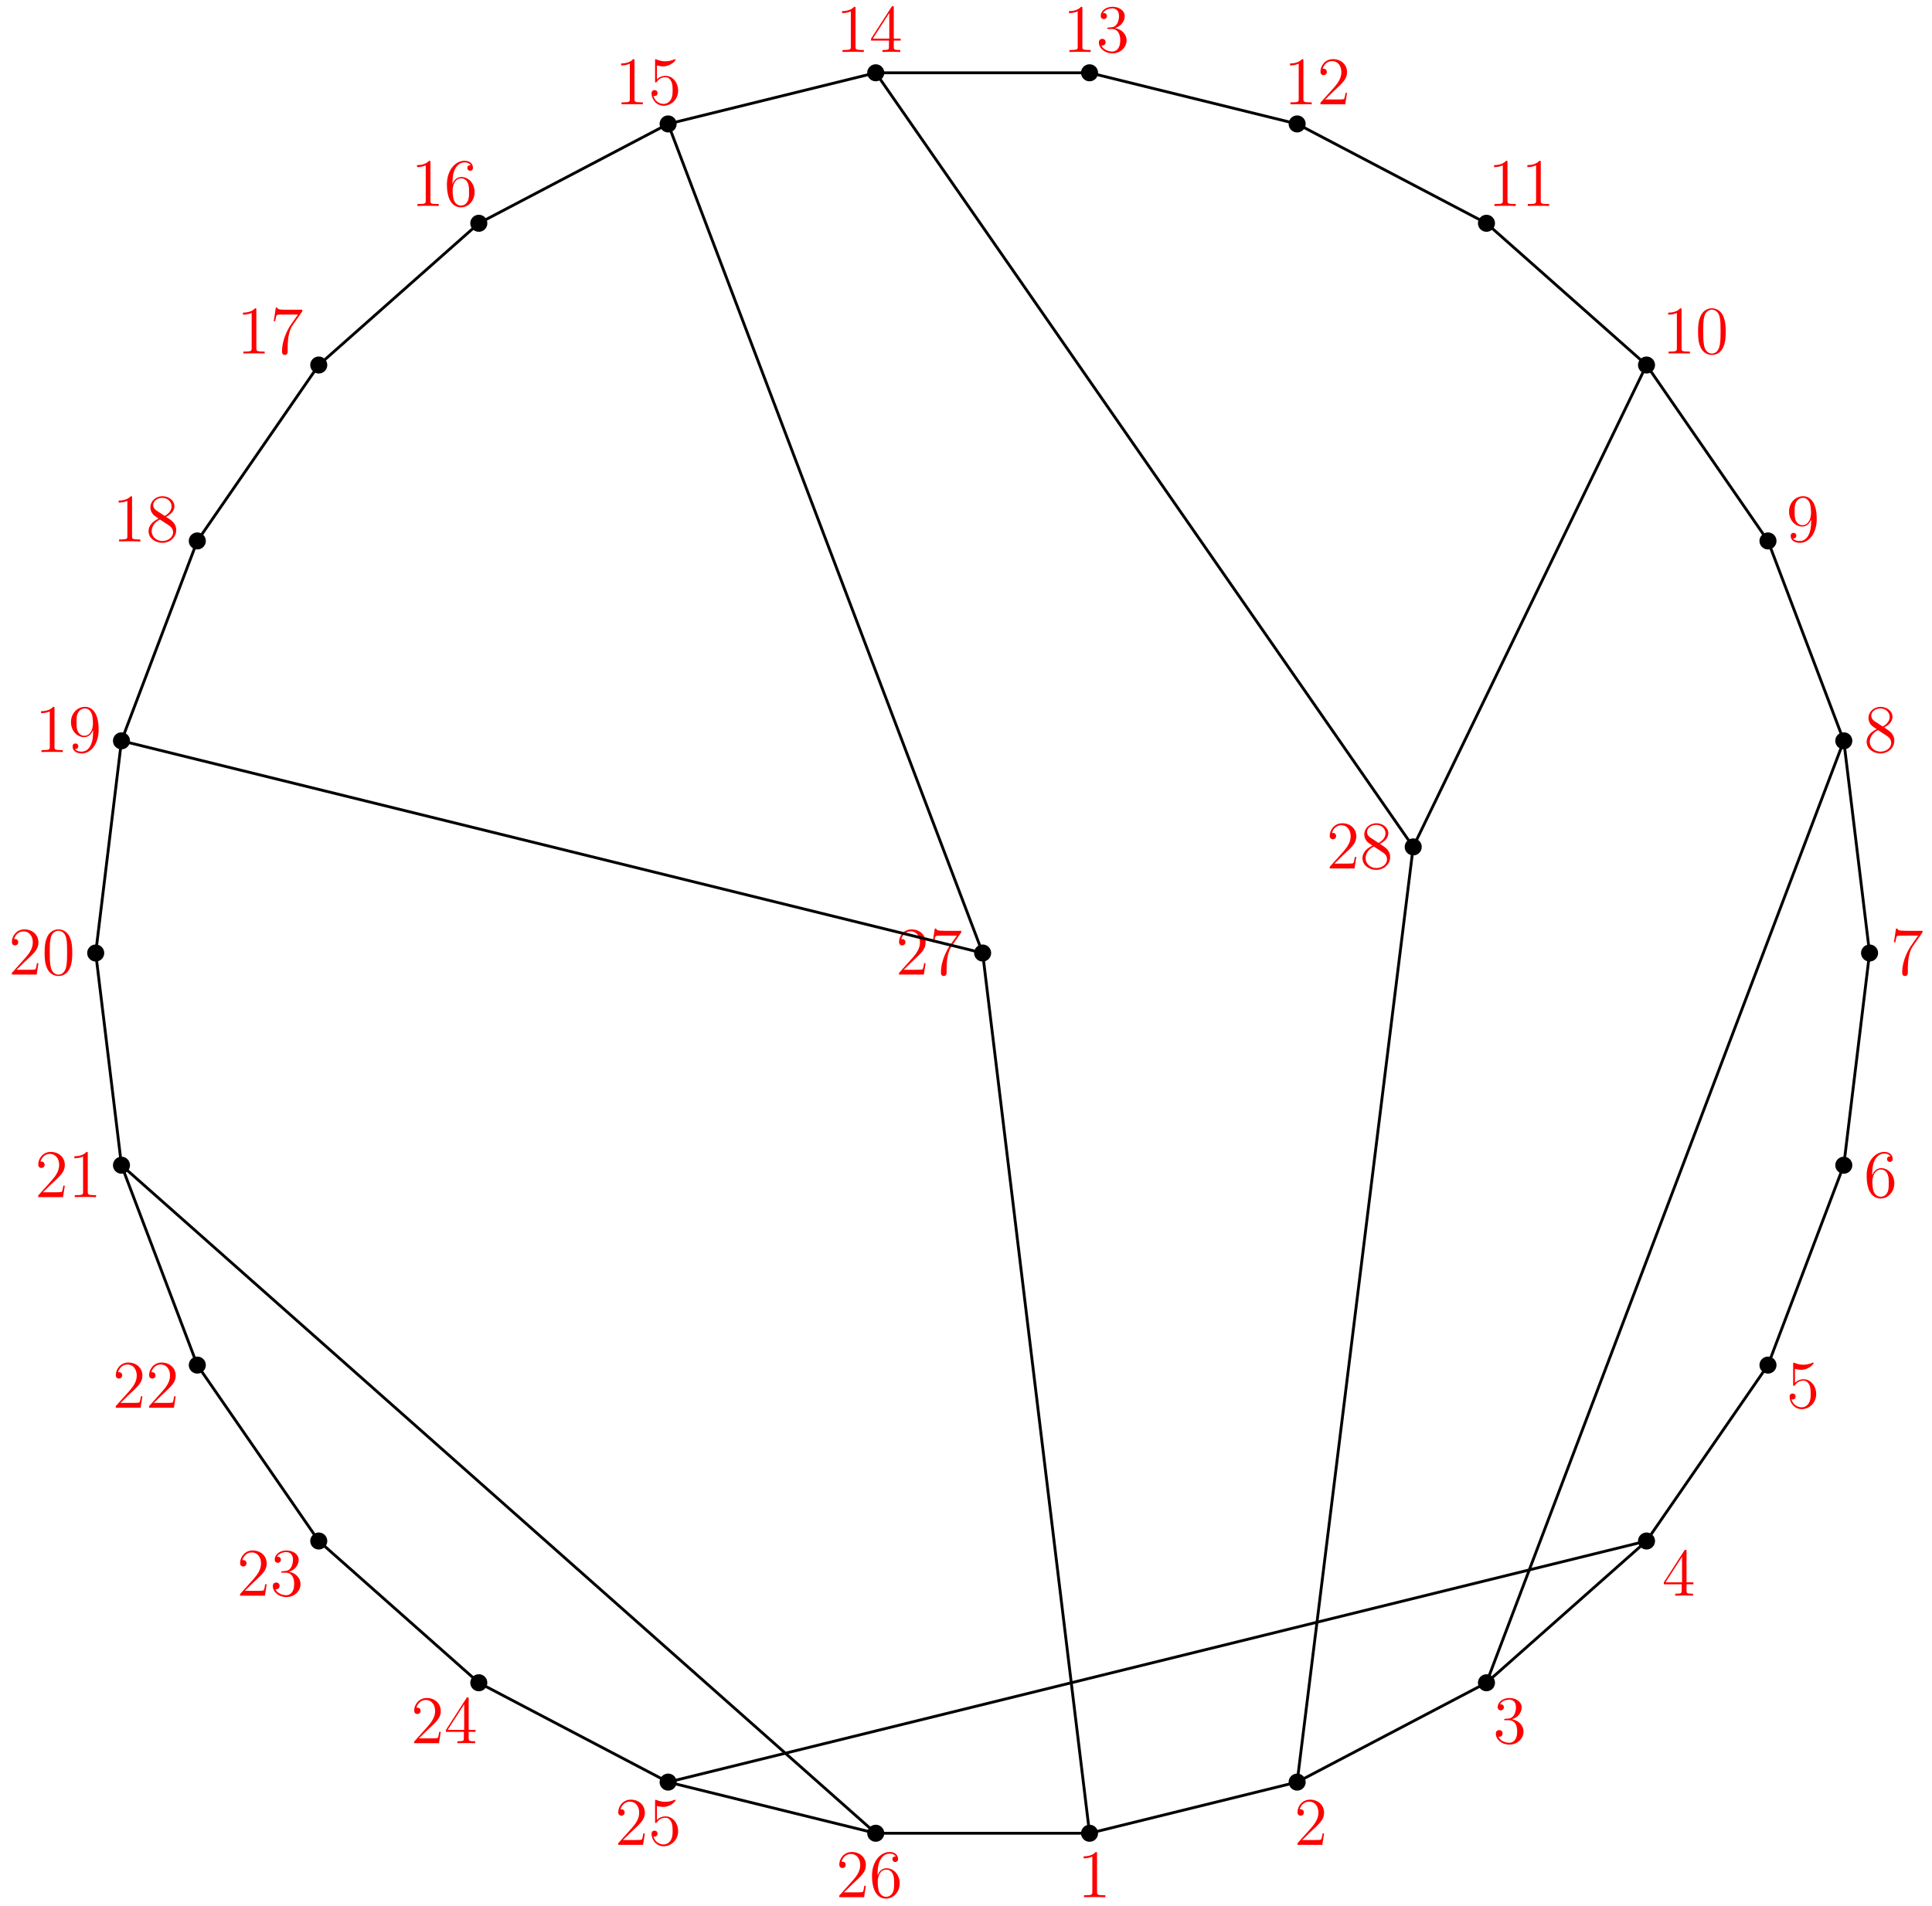 <?xml version='1.0' encoding='UTF-8'?>
<!-- This file was generated by dvisvgm 2.6.1 -->
<svg height='335.246pt' version='1.1' viewBox='56.409 53.858 339.724 335.246' width='339.724pt' xmlns='http://www.w3.org/2000/svg' xmlns:xlink='http://www.w3.org/1999/xlink'>
<defs>
<path d='M5.356 -3.826C5.356 -4.818 5.296 -5.786 4.866 -6.695C4.376 -7.687 3.515 -7.95 2.929 -7.95C2.236 -7.95 1.387 -7.603 0.944 -6.611C0.61 -5.858 0.49 -5.117 0.49 -3.826C0.49 -2.666 0.574 -1.793 1.004 -0.944C1.47 -0.036 2.295 0.251 2.917 0.251C3.957 0.251 4.555 -0.371 4.902 -1.064C5.332 -1.961 5.356 -3.132 5.356 -3.826ZM2.917 0.012C2.534 0.012 1.757 -0.203 1.53 -1.506C1.399 -2.224 1.399 -3.132 1.399 -3.969C1.399 -4.949 1.399 -5.834 1.59 -6.539C1.793 -7.34 2.403 -7.711 2.917 -7.711C3.371 -7.711 4.065 -7.436 4.292 -6.408C4.447 -5.727 4.447 -4.782 4.447 -3.969C4.447 -3.168 4.447 -2.26 4.316 -1.53C4.089 -0.215 3.335 0.012 2.917 0.012Z' id='g0-48'/>
<path d='M3.443 -7.663C3.443 -7.938 3.443 -7.95 3.204 -7.95C2.917 -7.627 2.319 -7.185 1.088 -7.185V-6.838C1.363 -6.838 1.961 -6.838 2.618 -7.149V-0.921C2.618 -0.49 2.582 -0.347 1.53 -0.347H1.16V0C1.482 -0.024 2.642 -0.024 3.037 -0.024S4.579 -0.024 4.902 0V-0.347H4.531C3.479 -0.347 3.443 -0.49 3.443 -0.921V-7.663Z' id='g0-49'/>
<path d='M5.26 -2.008H4.997C4.961 -1.805 4.866 -1.148 4.746 -0.956C4.663 -0.849 3.981 -0.849 3.622 -0.849H1.411C1.733 -1.124 2.463 -1.889 2.774 -2.176C4.591 -3.85 5.26 -4.471 5.26 -5.655C5.26 -7.03 4.172 -7.95 2.786 -7.95S0.586 -6.767 0.586 -5.738C0.586 -5.129 1.112 -5.129 1.148 -5.129C1.399 -5.129 1.71 -5.308 1.71 -5.691C1.71 -6.025 1.482 -6.253 1.148 -6.253C1.04 -6.253 1.016 -6.253 0.98 -6.241C1.207 -7.054 1.853 -7.603 2.63 -7.603C3.646 -7.603 4.268 -6.755 4.268 -5.655C4.268 -4.639 3.682 -3.754 3.001 -2.989L0.586 -0.287V0H4.949L5.26 -2.008Z' id='g0-50'/>
<path d='M2.2 -4.292C1.997 -4.28 1.949 -4.268 1.949 -4.16C1.949 -4.041 2.008 -4.041 2.224 -4.041H2.774C3.79 -4.041 4.244 -3.204 4.244 -2.056C4.244 -0.49 3.431 -0.072 2.845 -0.072C2.271 -0.072 1.291 -0.347 0.944 -1.136C1.327 -1.076 1.674 -1.291 1.674 -1.722C1.674 -2.068 1.423 -2.307 1.088 -2.307C0.801 -2.307 0.49 -2.14 0.49 -1.686C0.49 -0.622 1.554 0.251 2.881 0.251C4.304 0.251 5.356 -0.837 5.356 -2.044C5.356 -3.144 4.471 -4.005 3.324 -4.208C4.364 -4.507 5.033 -5.38 5.033 -6.312C5.033 -7.257 4.053 -7.95 2.893 -7.95C1.698 -7.95 0.813 -7.221 0.813 -6.348C0.813 -5.87 1.184 -5.774 1.363 -5.774C1.614 -5.774 1.901 -5.954 1.901 -6.312C1.901 -6.695 1.614 -6.862 1.351 -6.862C1.279 -6.862 1.255 -6.862 1.219 -6.85C1.674 -7.663 2.798 -7.663 2.857 -7.663C3.252 -7.663 4.029 -7.484 4.029 -6.312C4.029 -6.085 3.993 -5.416 3.646 -4.902C3.288 -4.376 2.881 -4.34 2.558 -4.328L2.2 -4.292Z' id='g0-51'/>
<path d='M4.316 -7.783C4.316 -8.01 4.316 -8.07 4.148 -8.07C4.053 -8.07 4.017 -8.07 3.921 -7.926L0.323 -2.343V-1.997H3.467V-0.909C3.467 -0.466 3.443 -0.347 2.57 -0.347H2.331V0C2.606 -0.024 3.551 -0.024 3.885 -0.024S5.177 -0.024 5.452 0V-0.347H5.212C4.352 -0.347 4.316 -0.466 4.316 -0.909V-1.997H5.523V-2.343H4.316V-7.783ZM3.527 -6.85V-2.343H0.622L3.527 -6.85Z' id='g0-52'/>
<path d='M1.53 -6.85C2.044 -6.683 2.463 -6.671 2.594 -6.671C3.945 -6.671 4.806 -7.663 4.806 -7.831C4.806 -7.878 4.782 -7.938 4.71 -7.938C4.686 -7.938 4.663 -7.938 4.555 -7.89C3.885 -7.603 3.312 -7.568 3.001 -7.568C2.212 -7.568 1.65 -7.807 1.423 -7.902C1.339 -7.938 1.315 -7.938 1.303 -7.938C1.207 -7.938 1.207 -7.867 1.207 -7.675V-4.125C1.207 -3.909 1.207 -3.838 1.351 -3.838C1.411 -3.838 1.423 -3.85 1.542 -3.993C1.877 -4.483 2.439 -4.77 3.037 -4.77C3.67 -4.77 3.981 -4.184 4.077 -3.981C4.28 -3.515 4.292 -2.929 4.292 -2.475S4.292 -1.339 3.957 -0.801C3.694 -0.371 3.228 -0.072 2.702 -0.072C1.913 -0.072 1.136 -0.61 0.921 -1.482C0.98 -1.459 1.052 -1.447 1.112 -1.447C1.315 -1.447 1.638 -1.566 1.638 -1.973C1.638 -2.307 1.411 -2.499 1.112 -2.499C0.897 -2.499 0.586 -2.391 0.586 -1.925C0.586 -0.909 1.399 0.251 2.726 0.251C4.077 0.251 5.26 -0.885 5.26 -2.403C5.26 -3.826 4.304 -5.009 3.049 -5.009C2.367 -5.009 1.841 -4.71 1.53 -4.376V-6.85Z' id='g0-53'/>
<path d='M1.47 -4.16C1.47 -7.185 2.941 -7.663 3.587 -7.663C4.017 -7.663 4.447 -7.532 4.674 -7.173C4.531 -7.173 4.077 -7.173 4.077 -6.683C4.077 -6.42 4.256 -6.193 4.567 -6.193C4.866 -6.193 5.069 -6.372 5.069 -6.719C5.069 -7.34 4.615 -7.95 3.575 -7.95C2.068 -7.95 0.49 -6.408 0.49 -3.778C0.49 -0.49 1.925 0.251 2.941 0.251C4.244 0.251 5.356 -0.885 5.356 -2.439C5.356 -4.029 4.244 -5.093 3.049 -5.093C1.985 -5.093 1.59 -4.172 1.47 -3.838V-4.16ZM2.941 -0.072C2.188 -0.072 1.829 -0.741 1.722 -0.992C1.614 -1.303 1.494 -1.889 1.494 -2.726C1.494 -3.67 1.925 -4.854 3.001 -4.854C3.658 -4.854 4.005 -4.411 4.184 -4.005C4.376 -3.563 4.376 -2.965 4.376 -2.451C4.376 -1.841 4.376 -1.303 4.148 -0.849C3.85 -0.275 3.419 -0.072 2.941 -0.072Z' id='g0-54'/>
<path d='M5.679 -7.424V-7.699H2.798C1.351 -7.699 1.327 -7.855 1.279 -8.082H1.016L0.646 -5.691H0.909C0.944 -5.906 1.052 -6.647 1.207 -6.779C1.303 -6.85 2.2 -6.85 2.367 -6.85H4.902L3.634 -5.033C3.312 -4.567 2.104 -2.606 2.104 -0.359C2.104 -0.227 2.104 0.251 2.594 0.251C3.096 0.251 3.096 -0.215 3.096 -0.371V-0.968C3.096 -2.75 3.383 -4.136 3.945 -4.937L5.679 -7.424Z' id='g0-55'/>
<path d='M3.563 -4.316C4.16 -4.639 5.033 -5.189 5.033 -6.193C5.033 -7.233 4.029 -7.95 2.929 -7.95C1.745 -7.95 0.813 -7.077 0.813 -5.99C0.813 -5.583 0.933 -5.177 1.267 -4.77C1.399 -4.615 1.411 -4.603 2.248 -4.017C1.088 -3.479 0.49 -2.678 0.49 -1.805C0.49 -0.538 1.698 0.251 2.917 0.251C4.244 0.251 5.356 -0.729 5.356 -1.985C5.356 -3.204 4.495 -3.742 3.563 -4.316ZM1.937 -5.392C1.781 -5.499 1.303 -5.81 1.303 -6.396C1.303 -7.173 2.116 -7.663 2.917 -7.663C3.778 -7.663 4.543 -7.042 4.543 -6.181C4.543 -5.452 4.017 -4.866 3.324 -4.483L1.937 -5.392ZM2.499 -3.85L3.945 -2.905C4.256 -2.702 4.806 -2.331 4.806 -1.602C4.806 -0.693 3.885 -0.072 2.929 -0.072C1.913 -0.072 1.04 -0.813 1.04 -1.805C1.04 -2.738 1.722 -3.491 2.499 -3.85Z' id='g0-56'/>
<path d='M4.376 -3.479C4.376 -0.658 3.12 -0.072 2.403 -0.072C2.116 -0.072 1.482 -0.108 1.184 -0.526H1.255C1.339 -0.502 1.769 -0.574 1.769 -1.016C1.769 -1.279 1.59 -1.506 1.279 -1.506S0.777 -1.303 0.777 -0.992C0.777 -0.251 1.375 0.251 2.415 0.251C3.909 0.251 5.356 -1.339 5.356 -3.933C5.356 -7.149 4.017 -7.95 2.965 -7.95C1.65 -7.95 0.49 -6.85 0.49 -5.272S1.602 -2.618 2.798 -2.618C3.682 -2.618 4.136 -3.264 4.376 -3.873V-3.479ZM2.845 -2.857C2.092 -2.857 1.769 -3.467 1.662 -3.694C1.47 -4.148 1.47 -4.722 1.47 -5.26C1.47 -5.93 1.47 -6.504 1.781 -6.994C1.997 -7.317 2.319 -7.663 2.965 -7.663C3.646 -7.663 3.993 -7.066 4.113 -6.791C4.352 -6.205 4.352 -5.189 4.352 -5.009C4.352 -4.005 3.897 -2.857 2.845 -2.857Z' id='g0-57'/>
</defs>
<g id='page1'>
<g transform='matrix(0.996 0 0 0.996 229.197 221.481)'>
<path d='M 18.874 155.443L 55.526 146.41L 88.95 128.867L 117.206 103.835L 138.649 72.769L 152.035 37.473L 156.585 -3.47689e-14L 152.035 -37.473L 138.649 -72.769L 117.206 -103.835L 88.95 -128.867L 55.526 -146.41L 18.874 -155.443L -18.874 -155.443L -55.526 -146.41L -88.95 -128.867L -117.206 -103.835L -138.649 -72.769L -152.035 -37.473L -156.585 -1.91761e-14L -152.035 37.473L -138.649 72.769L -117.206 103.835L -88.95 128.867L -55.526 146.41L -18.874 155.443L 18.874 155.443Z' fill='none' stroke='#000000' stroke-linecap='round' stroke-linejoin='round' stroke-miterlimit='10.037' stroke-width='0.502'/>
</g>
<g transform='matrix(0.996 0 0 0.996 229.197 221.481)'>
<circle cx='18.874' cy='155.443' r='1.506' fill='#000000'/>
</g><g fill='#ff0000'>
<use x='245.866' xlink:href='#g0-49' y='387.549'/>
</g>
<g transform='matrix(0.996 0 0 0.996 229.197 221.481)'>
<circle cx='55.526' cy='146.41' r='1.506' fill='#000000'/>
</g><g fill='#ff0000'>
<use x='283.975' xlink:href='#g0-50' y='378.342'/>
</g>
<g transform='matrix(0.996 0 0 0.996 229.197 221.481)'>
<circle cx='88.95' cy='128.867' r='1.506' fill='#000000'/>
</g><g fill='#ff0000'>
<use x='318.95' xlink:href='#g0-51' y='360.463'/>
</g>
<g transform='matrix(0.996 0 0 0.996 229.197 221.481)'>
<circle cx='117.206' cy='103.835' r='1.506' fill='#000000'/>
</g><g fill='#ff0000'>
<use x='348.654' xlink:href='#g0-52' y='334.512'/>
</g>
<g transform='matrix(0.996 0 0 0.996 229.197 221.481)'>
<circle cx='138.649' cy='72.769' r='1.506' fill='#000000'/>
</g><g fill='#ff0000'>
<use x='370.508' xlink:href='#g0-53' y='301.459'/>
</g>
<g transform='matrix(0.996 0 0 0.996 229.197 221.481)'>
<circle cx='152.035' cy='37.473' r='1.506' fill='#000000'/>
</g><g fill='#ff0000'>
<use x='384.151' xlink:href='#g0-54' y='264.414'/>
</g>
<g transform='matrix(0.996 0 0 0.996 229.197 221.481)'>
<circle cx='156.585' cy='-3.47689e-14' r='1.506' fill='#000000'/>
</g><g fill='#ff0000'>
<use x='388.788' xlink:href='#g0-55' y='225.273'/>
</g>
<g transform='matrix(0.996 0 0 0.996 229.197 221.481)'>
<circle cx='152.035' cy='-37.473' r='1.506' fill='#000000'/>
</g><g fill='#ff0000'>
<use x='384.151' xlink:href='#g0-56' y='186.132'/>
</g>
<g transform='matrix(0.996 0 0 0.996 229.197 221.481)'>
<circle cx='138.649' cy='-72.769' r='1.506' fill='#000000'/>
</g><g fill='#ff0000'>
<use x='370.508' xlink:href='#g0-57' y='149.088'/>
</g>
<g transform='matrix(0.996 0 0 0.996 229.197 221.481)'>
<circle cx='117.206' cy='-103.835' r='1.506' fill='#000000'/>
</g><g fill='#ff0000'>
<use x='348.654' xlink:href='#g0-49' y='116.035'/>
<use x='354.507' xlink:href='#g0-48' y='116.035'/>
</g>
<g transform='matrix(0.996 0 0 0.996 229.197 221.481)'>
<circle cx='88.95' cy='-128.867' r='1.506' fill='#000000'/>
</g><g fill='#ff0000'>
<use x='318.044' xlink:href='#g0-49' y='90.084'/>
<use x='323.897' xlink:href='#g0-49' y='90.084'/>
</g>
<g transform='matrix(0.996 0 0 0.996 229.197 221.481)'>
<circle cx='55.526' cy='-146.41' r='1.506' fill='#000000'/>
</g><g fill='#ff0000'>
<use x='282.158' xlink:href='#g0-49' y='72.205'/>
<use x='288.011' xlink:href='#g0-50' y='72.205'/>
</g>
<g transform='matrix(0.996 0 0 0.996 229.197 221.481)'>
<circle cx='18.874' cy='-155.443' r='1.506' fill='#000000'/>
</g><g fill='#ff0000'>
<use x='243.295' xlink:href='#g0-49' y='62.998'/>
<use x='249.148' xlink:href='#g0-51' y='62.998'/>
</g>
<g transform='matrix(0.996 0 0 0.996 229.197 221.481)'>
<circle cx='-18.874' cy='-155.443' r='1.506' fill='#000000'/>
</g><g fill='#ff0000'>
<use x='203.402' xlink:href='#g0-49' y='62.998'/>
<use x='209.255' xlink:href='#g0-52' y='62.998'/>
</g>
<g transform='matrix(0.996 0 0 0.996 229.197 221.481)'>
<circle cx='-55.526' cy='-146.41' r='1.506' fill='#000000'/>
</g><g fill='#ff0000'>
<use x='164.538' xlink:href='#g0-49' y='72.205'/>
<use x='170.391' xlink:href='#g0-53' y='72.205'/>
</g>
<g transform='matrix(0.996 0 0 0.996 229.197 221.481)'>
<circle cx='-88.95' cy='-128.867' r='1.506' fill='#000000'/>
</g><g fill='#ff0000'>
<use x='128.653' xlink:href='#g0-49' y='90.084'/>
<use x='134.506' xlink:href='#g0-54' y='90.084'/>
</g>
<g transform='matrix(0.996 0 0 0.996 229.197 221.481)'>
<circle cx='-117.206' cy='-103.835' r='1.506' fill='#000000'/>
</g><g fill='#ff0000'>
<use x='98.043' xlink:href='#g0-49' y='116.035'/>
<use x='103.896' xlink:href='#g0-55' y='116.035'/>
</g>
<g transform='matrix(0.996 0 0 0.996 229.197 221.481)'>
<circle cx='-138.649' cy='-72.769' r='1.506' fill='#000000'/>
</g><g fill='#ff0000'>
<use x='76.188' xlink:href='#g0-49' y='149.088'/>
<use x='82.041' xlink:href='#g0-56' y='149.088'/>
</g>
<g transform='matrix(0.996 0 0 0.996 229.197 221.481)'>
<circle cx='-152.035' cy='-37.473' r='1.506' fill='#000000'/>
</g><g fill='#ff0000'>
<use x='62.546' xlink:href='#g0-49' y='186.132'/>
<use x='68.399' xlink:href='#g0-57' y='186.132'/>
</g>
<g transform='matrix(0.996 0 0 0.996 229.197 221.481)'>
<circle cx='-156.585' cy='-1.91761e-14' r='1.506' fill='#000000'/>
</g><g fill='#ff0000'>
<use x='57.909' xlink:href='#g0-50' y='225.273'/>
<use x='63.762' xlink:href='#g0-48' y='225.273'/>
</g>
<g transform='matrix(0.996 0 0 0.996 229.197 221.481)'>
<circle cx='-152.035' cy='37.473' r='1.506' fill='#000000'/>
</g><g fill='#ff0000'>
<use x='62.546' xlink:href='#g0-50' y='264.414'/>
<use x='68.399' xlink:href='#g0-49' y='264.414'/>
</g>
<g transform='matrix(0.996 0 0 0.996 229.197 221.481)'>
<circle cx='-138.649' cy='72.769' r='1.506' fill='#000000'/>
</g><g fill='#ff0000'>
<use x='76.188' xlink:href='#g0-50' y='301.459'/>
<use x='82.041' xlink:href='#g0-50' y='301.459'/>
</g>
<g transform='matrix(0.996 0 0 0.996 229.197 221.481)'>
<circle cx='-117.206' cy='103.835' r='1.506' fill='#000000'/>
</g><g fill='#ff0000'>
<use x='98.043' xlink:href='#g0-50' y='334.512'/>
<use x='103.896' xlink:href='#g0-51' y='334.512'/>
</g>
<g transform='matrix(0.996 0 0 0.996 229.197 221.481)'>
<circle cx='-88.95' cy='128.867' r='1.506' fill='#000000'/>
</g><g fill='#ff0000'>
<use x='128.653' xlink:href='#g0-50' y='360.463'/>
<use x='134.506' xlink:href='#g0-52' y='360.463'/>
</g>
<g transform='matrix(0.996 0 0 0.996 229.197 221.481)'>
<circle cx='-55.526' cy='146.41' r='1.506' fill='#000000'/>
</g><g fill='#ff0000'>
<use x='164.538' xlink:href='#g0-50' y='378.342'/>
<use x='170.391' xlink:href='#g0-53' y='378.342'/>
</g>
<g transform='matrix(0.996 0 0 0.996 229.197 221.481)'>
<circle cx='-18.874' cy='155.443' r='1.506' fill='#000000'/>
</g><g fill='#ff0000'>
<use x='203.402' xlink:href='#g0-50' y='387.549'/>
<use x='209.255' xlink:href='#g0-54' y='387.549'/>
</g>
<g transform='matrix(0.996 0 0 0.996 229.197 221.481)'>
<circle cx='0' cy='-0' r='1.506' fill='#000000'/>
</g><g fill='#ff0000'>
<use x='213.909' xlink:href='#g0-50' y='225.273'/>
<use x='219.762' xlink:href='#g0-55' y='225.273'/>
</g>
<g transform='matrix(0.996 0 0 0.996 229.197 221.481)'>
<circle cx='76.017' cy='-18.737' r='1.506' fill='#000000'/>
</g><g fill='#ff0000'>
<use x='289.642' xlink:href='#g0-50' y='206.607'/>
<use x='295.495' xlink:href='#g0-56' y='206.607'/>
</g>
<g transform='matrix(0.996 0 0 0.996 229.197 221.481)'>
<path d='M 18.874 155.443L 0 0L -55.526 -146.41' fill='none' stroke='#000000' stroke-linecap='round' stroke-linejoin='round' stroke-miterlimit='10.037' stroke-width='0.502'/>
</g>
<g transform='matrix(0.996 0 0 0.996 229.197 221.481)'>
<path d='M 55.526 146.41L 76.017 -18.737L 117.206 -103.835' fill='none' stroke='#000000' stroke-linecap='round' stroke-linejoin='round' stroke-miterlimit='10.037' stroke-width='0.502'/>
</g>
<g transform='matrix(0.996 0 0 0.996 229.197 221.481)'>
<path d='M 88.95 128.867L 152.035 -37.473' fill='none' stroke='#000000' stroke-linecap='round' stroke-linejoin='round' stroke-miterlimit='10.037' stroke-width='0.502'/>
</g>
<g transform='matrix(0.996 0 0 0.996 229.197 221.481)'>
<path d='M 117.206 103.835L -55.526 146.41' fill='none' stroke='#000000' stroke-linecap='round' stroke-linejoin='round' stroke-miterlimit='10.037' stroke-width='0.502'/>
</g>
<g transform='matrix(0.996 0 0 0.996 229.197 221.481)'>
<path d='M -152.035 -37.473L 0 0' fill='none' stroke='#000000' stroke-linecap='round' stroke-linejoin='round' stroke-miterlimit='10.037' stroke-width='0.502'/>
</g>
<g transform='matrix(0.996 0 0 0.996 229.197 221.481)'>
<path d='M -152.035 37.473L -18.874 155.443' fill='none' stroke='#000000' stroke-linecap='round' stroke-linejoin='round' stroke-miterlimit='10.037' stroke-width='0.502'/>
</g>
<g transform='matrix(0.996 0 0 0.996 229.197 221.481)'>
<path d='M -18.874 -155.443L 76.017 -18.737' fill='none' stroke='#000000' stroke-linecap='round' stroke-linejoin='round' stroke-miterlimit='10.037' stroke-width='0.502'/>
</g></g>
</svg>